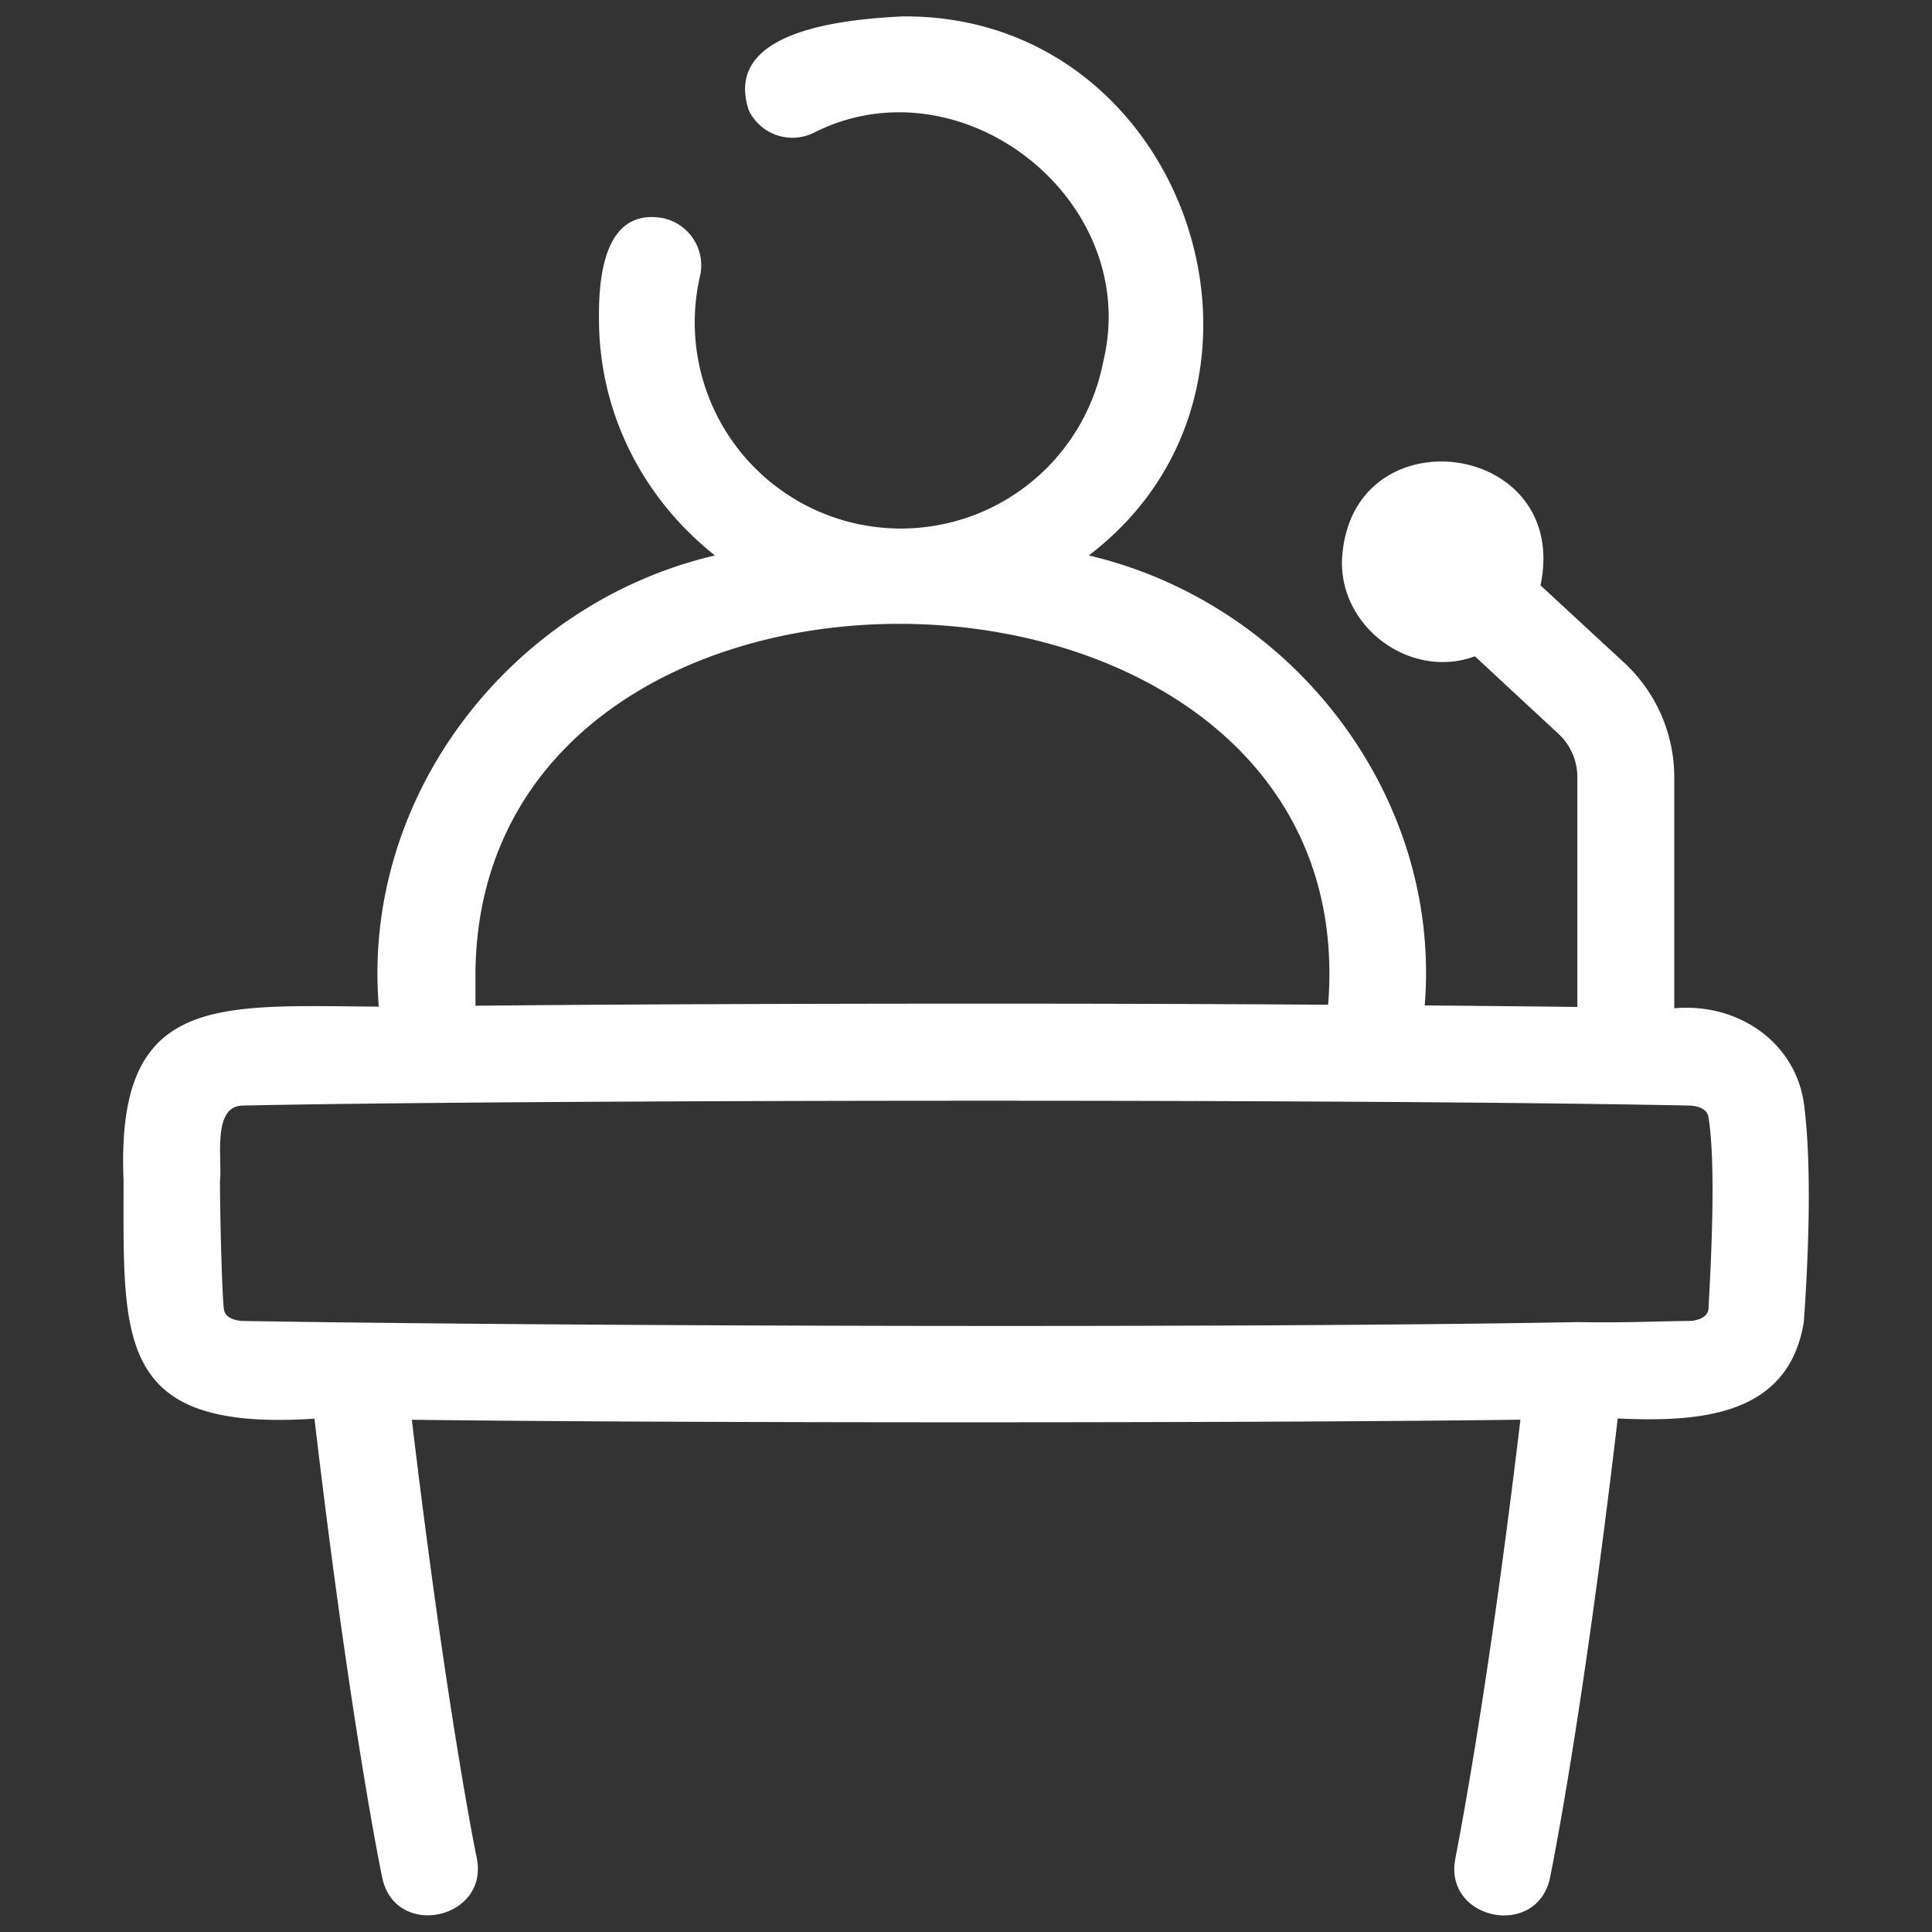 <svg xmlns="http://www.w3.org/2000/svg" xmlns:xlink="http://www.w3.org/1999/xlink" width="512" height="512" x="0" y="0" viewBox="0 0 30 30" style="enable-background:new 0 0 512 512" xml:space="preserve"><rect x="0" y="0" width="30" height="30" fill="#333333" stroke="none"/><g><path d="M28.012 17.14c-.14-.984-1.055-1.572-2.014-1.483v-3.591a2.425 2.425 0 0 0-.772-1.77l-1.305-1.207c.477-2.27-2.988-2.697-3.083-.377-.02 1.048 1.08 1.843 2.064 1.479l1.299 1.205a.916.916 0 0 1 .292.67v3.57c-.673-.008-1.471-.016-2.37-.024.265-3.269-2.064-6.248-5.217-6.987 3.475-2.639 1.511-8.42-2.903-8.37-.849.045-2.792.202-2.376 1.457a.75.75 0 0 0 1 .354c2.294-1.17 5.113 1.037 4.504 3.551a3.201 3.201 0 1 1-6.255-1.357.75.75 0 0 0-.598-.876c-.896-.146-.984.92-.977 1.568 0 1.495.712 2.812 1.801 3.673-3.163.739-5.49 3.73-5.22 7.006-2.522-.016-4.088-.208-3.963 2.702-.001 2.489-.125 3.899 2.964 3.696.552 4.691 1.03 7.025 1.052 7.126.2.963 1.663.652 1.468-.307-.008-.024-.472-2.308-1.008-6.802 4.126.052 13.088.054 17.214-.001-.537 4.498-1.008 6.782-1.009 6.809-.194.959 1.263 1.261 1.468.306.022-.104.5-2.441 1.052-7.134 1.286.059 2.653-.038 2.89-1.5.072-1.019.128-2.413.002-3.386zM7.383 15.086c.091-7.473 13.853-7.083 13.24.516-3.807-.029-9.769-.02-13.24.015zm19.146 5.245c-.027.171-.272.181-.3.181-.383 0-1.007.032-1.71.017-5.094.097-15.655.067-20.742-.017-.032 0-.277-.01-.3-.182-.029-.206-.061-1.45-.061-1.991.036-.352-.126-1.173.361-1.172 4.009-.086 16.914-.112 22.452 0 .032 0 .277.01.3.18.126.779.03 2.405 0 2.984z" fill="#ffffff" opacity="1" data-original="#000000"></path></g></svg>